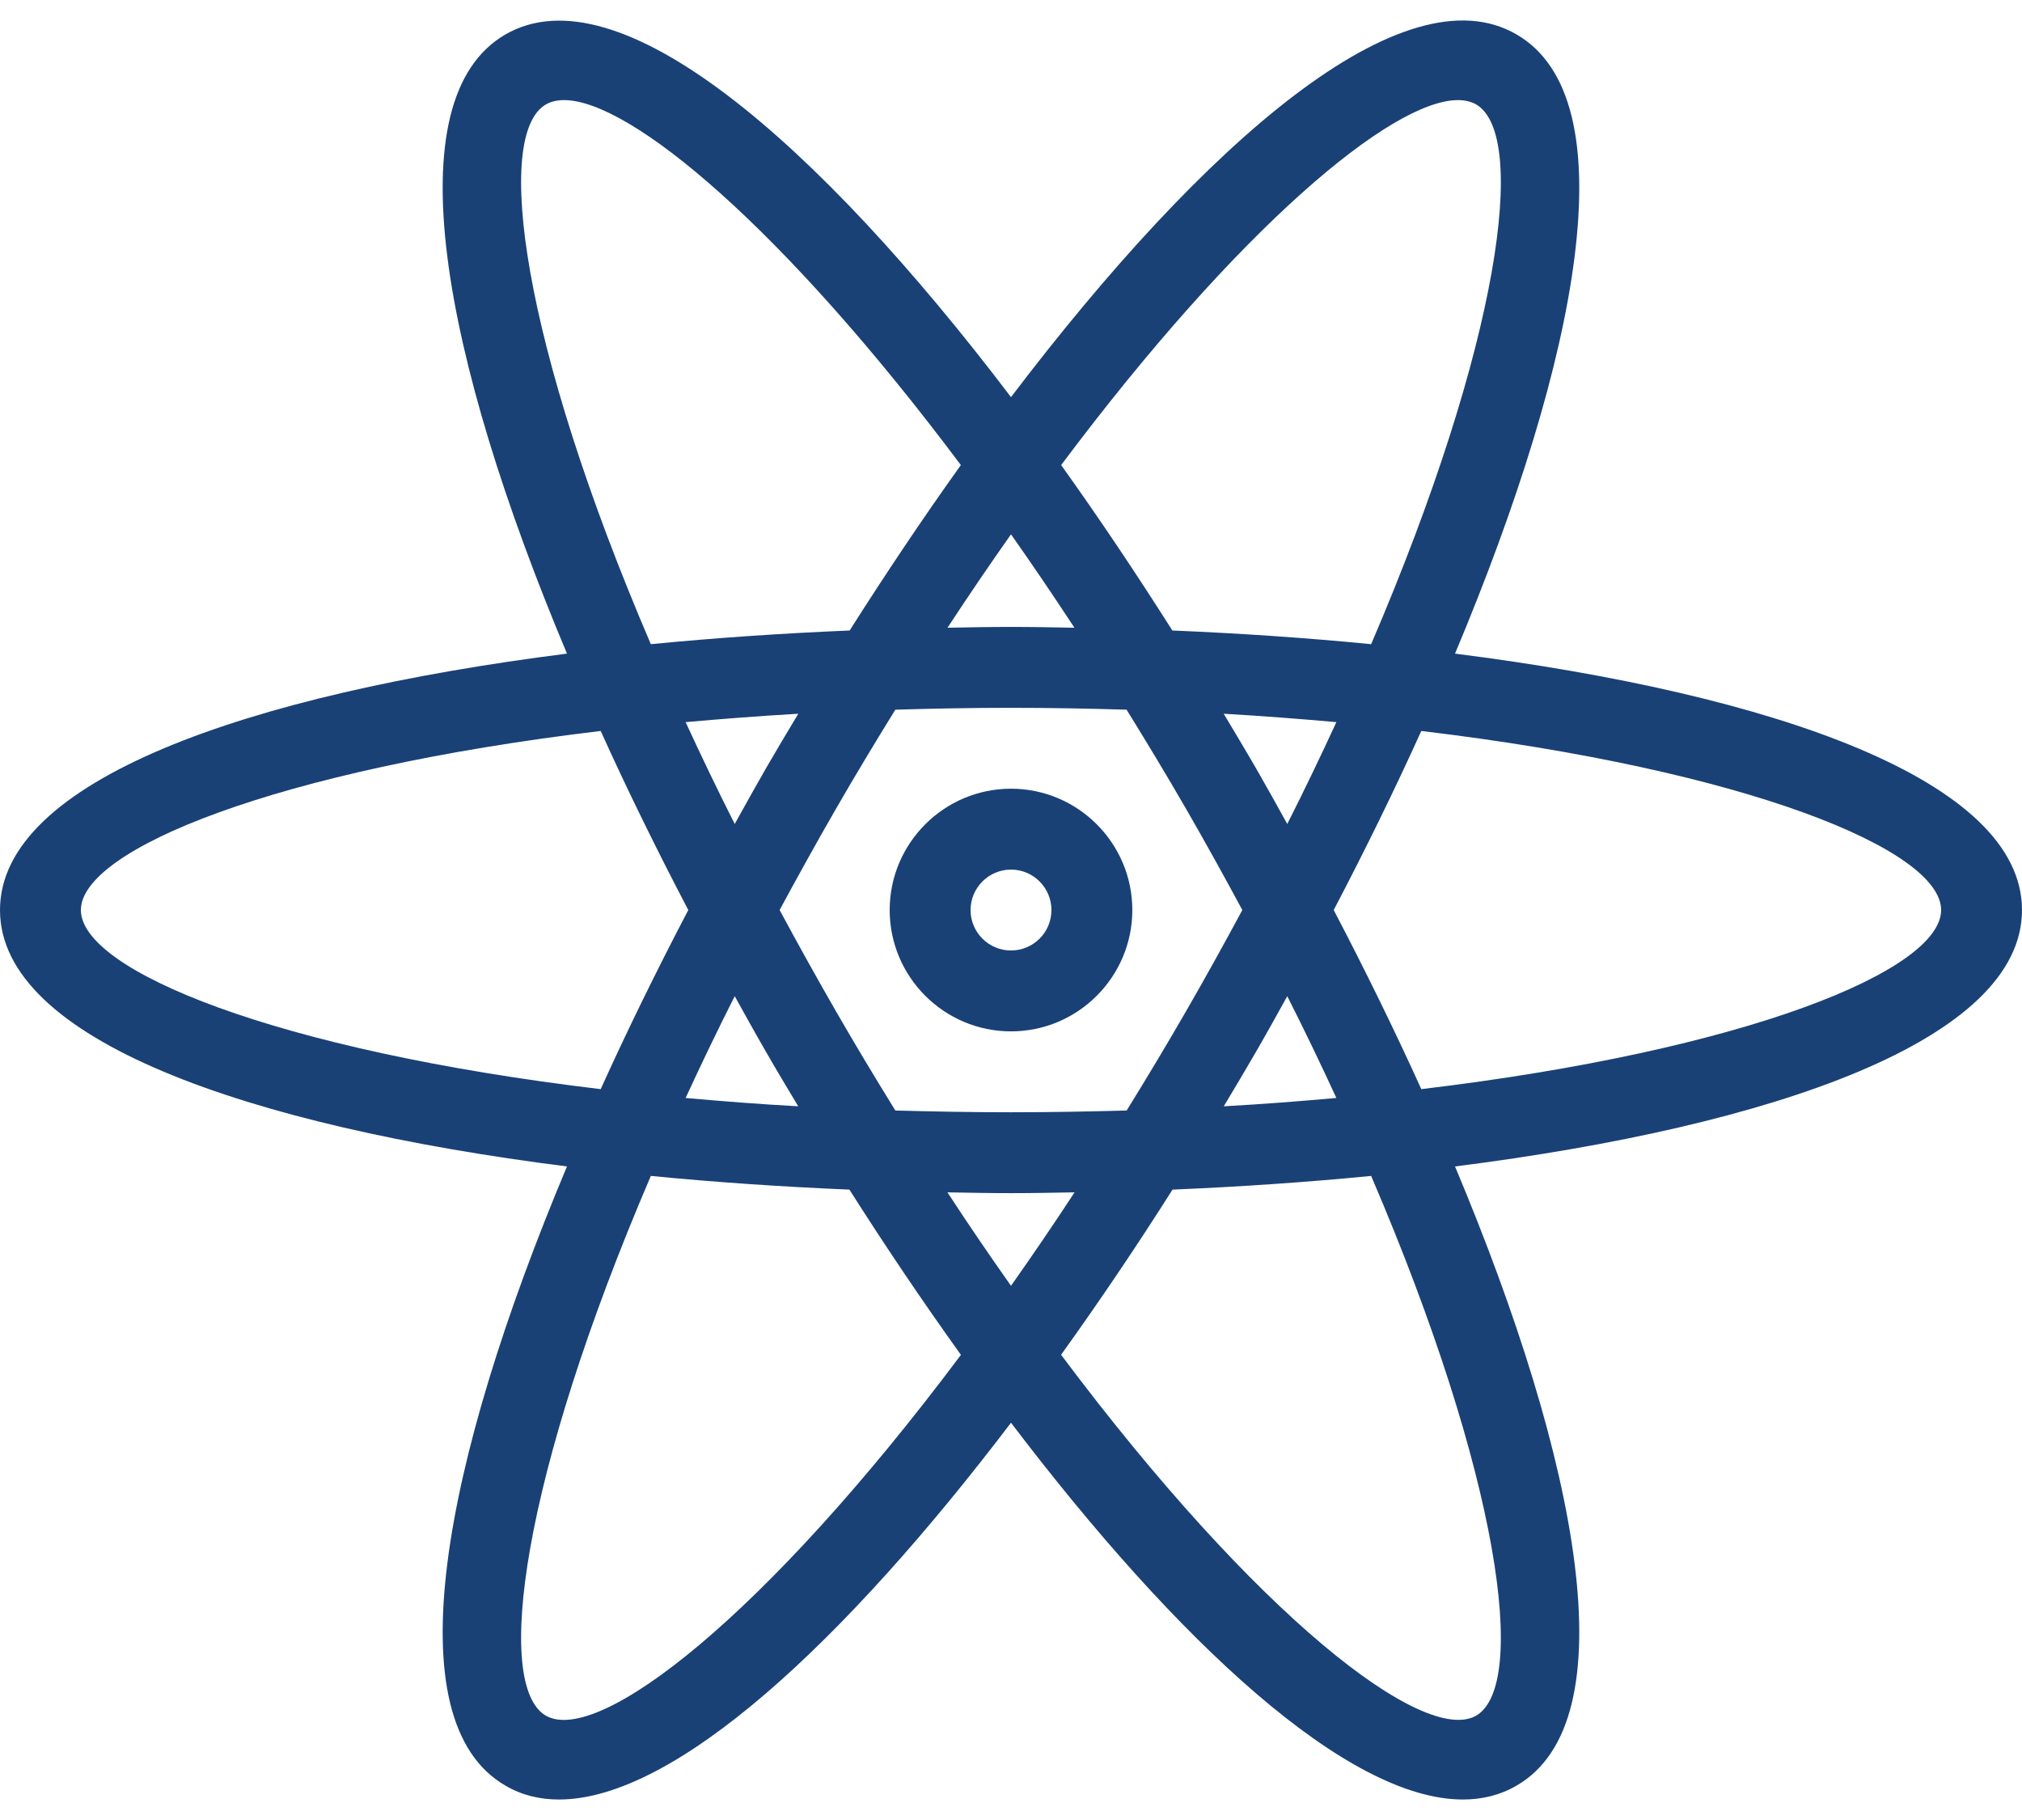 <svg width="60" height="54" viewBox="0 0 60 54" fill="none" xmlns="http://www.w3.org/2000/svg">
<path d="M30 30.601C31.985 30.601 33.6 28.986 33.6 27.001C33.6 25.017 31.985 23.401 30 23.401C28.016 23.401 26.4 25.017 26.4 27.001C26.4 28.986 28.016 30.601 30 30.601ZM30 25.801C30.663 25.801 31.2 26.341 31.2 27.001C31.2 27.664 30.663 28.201 30 28.201C29.338 28.201 28.8 27.664 28.8 27.001C28.8 26.341 29.338 25.801 30 25.801Z" fill="#194176"/>
<path d="M60 27.001C60 23.159 52.666 20.596 43.176 19.393C46.877 10.576 48.326 2.944 45 1.021C41.671 -0.915 35.786 4.165 30 11.783C24.218 4.168 18.336 -0.901 15 1.021C11.671 2.944 13.121 10.576 16.824 19.393C7.334 20.596 0 23.159 0 27.001C0 30.846 7.334 33.407 16.824 34.609C13.121 43.427 11.671 51.061 15 52.981C15.478 53.262 16.013 53.392 16.589 53.392C20.023 53.392 25.047 48.731 30 42.213C34.951 48.731 39.977 53.392 43.409 53.392C43.987 53.392 44.52 53.26 45 52.981C48.326 51.061 46.877 43.427 43.176 34.609C52.666 33.407 60 30.846 60 27.001ZM43.262 2.97C43.471 2.97 43.651 3.014 43.8 3.097C45.346 3.993 44.522 10.168 40.687 19.113C38.774 18.925 36.794 18.791 34.788 18.707C33.713 17.013 32.609 15.364 31.488 13.799C36.758 6.758 41.294 2.97 43.262 2.97ZM22.726 31.201C23.038 31.746 23.362 32.284 23.686 32.824C22.526 32.761 21.422 32.673 20.345 32.577C20.798 31.595 21.278 30.592 21.802 29.557C22.106 30.105 22.411 30.657 22.726 31.201ZM20.345 21.426C21.422 21.33 22.529 21.244 23.688 21.177C23.364 21.719 23.04 22.257 22.726 22.801C22.411 23.349 22.107 23.898 21.802 24.448C21.278 23.411 20.798 22.408 20.345 21.426ZM23.134 27.001C23.664 26.02 24.216 25.021 24.804 24.001C25.392 22.981 25.98 22.007 26.568 21.057C27.684 21.023 28.824 21.001 30 21.001C31.176 21.001 32.316 21.023 33.43 21.057C34.018 22.007 34.606 22.981 35.196 24.001C35.784 25.021 36.336 26.02 36.864 27.001C36.336 27.983 35.784 28.981 35.196 30.001C34.608 31.021 34.02 31.998 33.432 32.949C32.316 32.98 31.176 33.001 30 33.001C28.824 33.001 27.682 32.98 26.568 32.949C25.98 31.998 25.392 31.021 24.804 30.001C24.216 28.981 23.664 27.983 23.134 27.001ZM37.274 31.201C37.589 30.657 37.894 30.105 38.198 29.557C38.722 30.592 39.202 31.595 39.655 32.577C38.578 32.673 37.471 32.761 36.314 32.824C36.636 32.284 36.96 31.746 37.274 31.201ZM37.274 22.801C36.96 22.257 36.634 21.719 36.312 21.177C37.469 21.244 38.578 21.33 39.655 21.426C39.202 22.408 38.722 23.411 38.198 24.448C37.894 23.898 37.589 23.349 37.274 22.801ZM31.882 18.625C31.255 18.613 30.626 18.601 30 18.601C29.371 18.601 28.742 18.613 28.116 18.625C28.75 17.658 29.378 16.737 30 15.854C30.622 16.737 31.248 17.658 31.882 18.625ZM16.2 3.098C16.349 3.014 16.526 2.97 16.738 2.97C18.706 2.97 23.242 6.758 28.512 13.799C27.391 15.366 26.287 17.013 25.212 18.707C23.206 18.791 21.226 18.926 19.313 19.113C15.475 10.168 14.652 3.993 16.2 3.098ZM2.4 27.001C2.4 25.213 8.158 22.842 17.825 21.688C18.617 23.442 19.493 25.223 20.424 27.001C19.493 28.78 18.617 30.563 17.825 32.315C8.158 31.163 2.4 28.79 2.4 27.001ZM16.2 50.906C14.652 50.01 15.475 43.835 19.313 34.89C21.226 35.077 23.201 35.212 25.205 35.296C26.282 36.993 27.391 38.634 28.514 40.199C22.685 47.989 17.753 51.786 16.2 50.906ZM28.114 35.377C28.742 35.389 29.371 35.401 30 35.401C30.629 35.401 31.258 35.39 31.886 35.377C31.25 36.349 30.624 37.266 30 38.15C29.376 37.266 28.747 36.349 28.114 35.377ZM43.8 50.906C42.254 51.779 37.318 47.985 31.486 40.197C32.609 38.632 33.718 36.993 34.793 35.296C36.797 35.212 38.774 35.077 40.687 34.89C44.522 43.835 45.346 50.01 43.8 50.906ZM42.175 32.315C41.381 30.563 40.507 28.78 39.576 27.001C40.507 25.223 41.381 23.442 42.175 21.688C51.84 22.842 57.6 25.213 57.6 27.001C57.6 28.79 51.84 31.163 42.175 32.315Z" fill="#194176"/>
</svg>
